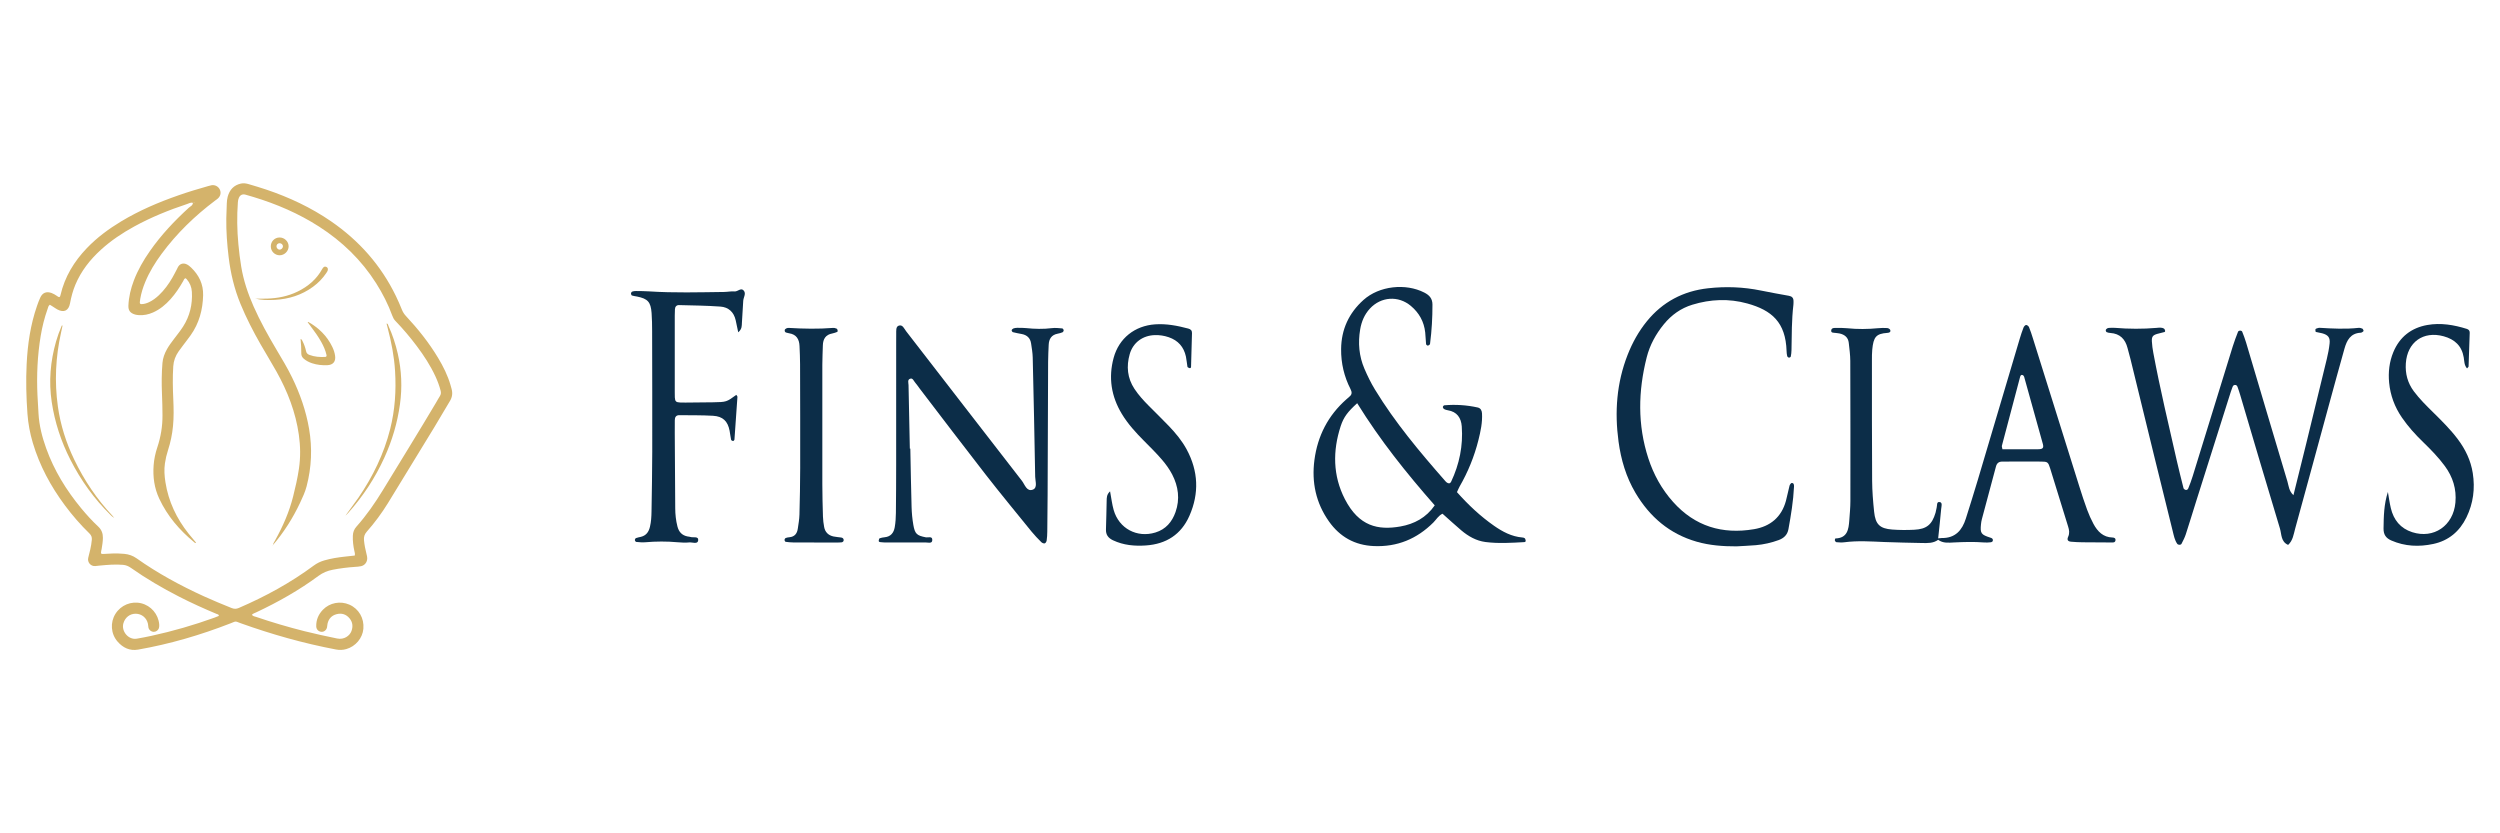 <svg xmlns="http://www.w3.org/2000/svg" xmlns:xlink="http://www.w3.org/1999/xlink" id="Layer_1" x="0px" y="0px" viewBox="0 0 1440 480" style="enable-background:new 0 0 1440 480;" xml:space="preserve"><style type="text/css">	.st0{fill:#0C2D48;}	.st1{fill:#D4B36B;}</style><g>	<path class="st0" d="M1116.38,310.1c1.16-0.12,1.62-0.21,2.08-0.2c7.77,0.13,11.74-4.45,13.88-11.24  c2.31-7.35,4.64-14.7,6.84-22.09c8.1-27.17,16.14-54.36,24.21-81.53c0.64-2.14,1.34-4.27,2.15-6.35c0.25-0.63,0.94-1.45,1.48-1.5  c0.54-0.05,1.44,0.65,1.68,1.23c0.86,2.06,1.54,4.2,2.21,6.33c8.93,28.48,17.83,56.96,26.77,85.43c1.41,4.51,2.87,9.01,4.5,13.44  c1.03,2.79,2.25,5.54,3.66,8.16c2.35,4.34,5.54,7.68,10.96,7.83c1.07,0.03,1.95,0.45,1.69,1.8c-0.18,0.92-0.96,1.06-1.68,1.06  c-5.73-0.01-11.45-0.03-17.18-0.11c-2.24-0.03-4.48-0.12-6.71-0.33c-1.82-0.17-2.47-1.06-1.66-2.85c0.93-2.04,0.59-3.9,0.01-5.79  c-3.42-11.18-6.86-22.35-10.35-33.5c-1.17-3.73-1.49-3.99-5.17-4.02c-7.47-0.06-14.94,0-22.41,0.01c-1.99,0-3.15,0.86-3.68,2.9  c-2.65,10.1-5.4,20.18-8.1,30.27c-0.26,0.96-0.41,1.95-0.51,2.94c-0.53,5.2,0.03,5.99,5.43,7.71c0.7,0.22,1.36,0.47,1.43,1.33  c0.08,1-0.72,1.26-1.39,1.34c-1.23,0.14-2.49,0.18-3.73,0.09c-5.72-0.45-11.44-0.29-17.17-0.01c-3.16,0.15-6.42,0.59-9.23-1.52  c-2.82,2.05-6.08,1.92-9.32,1.85c-7.22-0.17-14.44-0.27-21.66-0.57c-7.71-0.32-15.41-0.87-23.12,0.15  c-1.46,0.19-2.97,0.07-4.45-0.04c-0.35-0.03-0.83-0.54-0.94-0.92c-0.11-0.37,0.16-1.24,0.29-1.24c6.9-0.22,7.63-5.17,8-10.38  c0.26-3.72,0.64-7.45,0.64-11.17c0.04-26.9,0.03-53.79-0.06-80.69c-0.01-3.47-0.5-6.94-0.87-10.4c-0.33-3.16-2.36-4.79-5.31-5.44  c-0.73-0.16-1.48-0.17-2.22-0.3c-1.09-0.2-2.89,0.18-2.56-1.63c0.26-1.42,1.93-1.28,3.16-1.27c1.99,0.02,4-0.03,5.97,0.18  c5.97,0.62,11.93,0.56,17.9-0.02c1.73-0.17,3.49-0.19,5.22-0.08c0.62,0.04,1.54,0.57,1.72,1.09c0.47,1.35-0.74,1.63-1.66,1.69  c-6.53,0.48-7.99,2.34-8.7,9.73c-0.19,1.98-0.18,3.98-0.18,5.97c0.01,23.16-0.03,46.32,0.12,69.48c0.04,5.96,0.53,11.94,1.15,17.88  c0.75,7.23,3.26,9.67,10.4,10.22c4.21,0.32,8.47,0.33,12.69,0.12c7.16-0.36,10.23-2.92,12.29-9.81c0.28-0.95,0.35-1.97,0.64-2.91  c0.39-1.25-0.24-3.69,1.92-3.2c1.53,0.34,0.8,2.57,0.68,3.92C1117.66,298.54,1117.03,303.95,1116.38,310.1z M1153.4,258.78  c6.83,0,13.76,0.03,20.68-0.02c2.56-0.02,3.23-0.76,2.59-3.09c-3.54-12.91-7.15-25.81-10.78-38.7c-0.11-0.38-0.54-0.84-0.92-0.95  c-1-0.32-1.25,0.57-1.43,1.22c-3.51,13.18-7,26.36-10.46,39.56C1152.99,257.23,1153.23,257.75,1153.4,258.78z"></path>	<path class="st0" d="M1321.02,285.24c2.53-10.19,4.92-19.74,7.26-29.3c4.02-16.43,8.03-32.86,11.99-49.31  c0.7-2.9,1.27-5.85,1.58-8.81c0.36-3.43-0.85-4.9-4.3-5.85c-1.19-0.33-2.44-0.43-3.62-0.77c-0.2-0.06-0.25-0.83-0.27-1.27  c-0.01-0.2,0.19-0.55,0.36-0.61c0.7-0.22,1.43-0.54,2.13-0.5c7.46,0.46,14.91,0.85,22.37,0.03c0.7-0.08,1.49,0.14,2.15,0.42  c0.35,0.15,0.57,0.71,0.74,1.14c0.06,0.15-0.15,0.51-0.33,0.63c-0.4,0.26-0.86,0.59-1.31,0.61c-5.88,0.26-8.01,4.41-9.36,9.17  c-3.11,11.01-6.11,22.05-9.13,33.09c-6.42,23.51-12.77,47.05-19.25,70.54c-0.91,3.29-1.3,6.89-4.07,9.41  c-4.23-1.82-3.72-6.18-4.73-9.49c-7.73-25.46-15.21-51.01-22.77-76.52c-0.49-1.67-1.02-3.33-1.63-4.96  c-0.24-0.64-0.64-1.27-1.6-1.16c-0.94,0.11-1.16,0.84-1.4,1.46c-0.62,1.62-1.15,3.29-1.67,4.95  c-6.38,20.15-12.76,40.31-19.13,60.47c-2.02,6.4-3.96,12.83-6.04,19.22c-0.61,1.86-1.55,3.63-2.44,5.39  c-0.42,0.83-1.98,0.73-2.5-0.02c-1.44-2.11-1.9-4.58-2.5-6.98c-3.55-14.24-7.06-28.49-10.55-42.75  c-4.62-18.84-9.21-37.69-13.82-56.54c-0.53-2.17-1.17-4.32-1.73-6.49c-1.32-5.13-4.36-8.27-9.85-8.65  c-0.74-0.05-1.51-0.18-2.17-0.48c-0.31-0.14-0.58-0.83-0.51-1.21c0.08-0.39,0.53-0.81,0.92-1.01c0.42-0.21,0.96-0.23,1.45-0.25  c0.99-0.04,2-0.08,2.99,0c7.96,0.66,15.91,0.7,23.87,0.02c1.45-0.12,3.02-0.42,4.36,0.47c0.33,0.22,0.48,0.79,0.61,1.22  c0.05,0.19-0.12,0.62-0.26,0.66c-1.42,0.4-2.87,0.68-4.28,1.1c-2.56,0.76-3.24,1.59-3.11,4.3c0.11,2.23,0.43,4.46,0.84,6.65  c3.87,20.8,8.82,41.36,13.49,61.98c1.21,5.34,2.57,10.64,3.9,15.94c0.09,0.36,0.55,0.72,0.92,0.91c0.84,0.42,1.56-0.15,1.81-0.76  c0.94-2.3,1.81-4.63,2.54-7c7.72-24.95,15.39-49.91,23.11-74.86c0.88-2.84,1.96-5.63,3.03-8.41c0.13-0.34,0.76-0.65,1.17-0.66  c0.41-0.01,1.08,0.27,1.2,0.59c0.82,2.07,1.62,4.16,2.26,6.29c7.94,26.7,15.83,53.42,23.83,80.1  C1318.3,279.87,1318.38,282.76,1321.02,285.24z"></path>	<path class="st0" d="M839.21,283.47c6.65,7.48,13.55,13.91,21.32,19.35c4.93,3.45,10.17,6.25,16.34,6.77  c0.48,0.04,1.03,0.14,1.37,0.43c0.31,0.26,0.44,0.8,0.53,1.24c0.13,0.63-0.19,0.97-0.82,1c-7.45,0.42-14.92,0.9-22.34-0.06  c-5.3-0.69-9.89-3.31-13.94-6.74c-3.6-3.05-7.06-6.25-10.79-9.56c-2.35,1.1-3.56,3.36-5.25,5.05c-9.49,9.47-20.82,14.17-34.3,13.59  c-10.98-0.47-19.57-5.31-25.84-14.17c-7.54-10.64-10.08-22.6-8.38-35.44c1.83-13.84,7.84-25.56,18.35-34.87  c0.56-0.49,1.09-1.02,1.68-1.48c1.67-1.28,1.7-2.61,0.74-4.49c-3.68-7.2-5.48-14.86-5.4-23c0.1-11.39,4.51-20.81,12.89-28.32  c9.04-8.1,24.22-9.77,35.03-4.24c2.88,1.47,4.68,3.4,4.69,6.91c0.02,7.48-0.41,14.92-1.36,22.34c-0.03,0.24-0.06,0.56-0.22,0.69  c-0.34,0.27-0.79,0.64-1.15,0.6c-0.36-0.05-0.91-0.52-0.95-0.85c-0.22-2.22-0.26-4.47-0.49-6.69c-0.66-6.24-3.52-11.35-8.3-15.35  c-7.2-6.01-17.15-5.34-23.53,1.54c-3.14,3.38-4.86,7.47-5.63,11.98c-1.32,7.79-0.68,15.42,2.44,22.69  c1.76,4.1,3.73,8.15,6.05,11.96c11.56,19,25.81,35.95,40.42,52.62c0.32,0.37,0.67,0.75,1.07,1.02c0.95,0.64,1.86,0.62,2.4-0.51  c4.77-10.1,6.95-20.72,6.13-31.87c-0.36-4.92-2.75-8.46-8.06-9.3c-0.72-0.11-1.46-0.32-2.09-0.67c-0.37-0.21-0.73-0.78-0.74-1.19  c0-0.34,0.5-0.96,0.82-0.99c6.48-0.56,12.92-0.15,19.27,1.26c1.64,0.37,2.36,1.68,2.46,3.33c0.31,5.29-0.8,10.41-2.07,15.48  c-2.37,9.46-6.04,18.41-10.91,26.86C840.19,281.22,839.83,282.16,839.21,283.47z M781.74,232.24c-5.37,4.89-7.76,7.89-9.5,13.2  c-4.66,14.28-4.53,28.54,2.39,42.02c8.11,15.8,19.23,18.03,31.97,15.79c8-1.41,14.92-5.08,19.81-12.17  C810.08,272.5,794.89,253.52,781.74,232.24z"></path>	<path class="st0" d="M524.35,258.4c0.23,11.2,0.4,22.41,0.72,33.6c0.1,3.47,0.42,6.96,1.02,10.38c0.91,5.21,2.06,6.1,7.13,7.11  c1.4,0.28,4.16-0.98,3.74,1.95c-0.25,1.77-2.5,1-3.86,1.02c-7.71,0.06-15.43,0.04-23.14,0.02c-0.99,0-1.97-0.15-2.96-0.22  c-0.6-0.04-0.95-0.38-0.84-0.99c0.07-0.43,0.24-1.11,0.53-1.21c0.92-0.32,1.91-0.51,2.88-0.6c3.57-0.34,5.27-2.65,5.81-5.84  c0.46-2.69,0.63-5.44,0.66-8.17c0.11-9.21,0.14-18.43,0.15-27.64c0.02-23.41,0.01-46.81,0.01-70.22c0-1.74-0.02-3.49,0.02-5.23  c0.05-1.73-0.3-4.1,1.38-4.75c2.3-0.89,3.2,1.72,4.31,3.15c22.26,28.73,44.44,57.53,66.74,86.22c1.65,2.13,2.74,6.37,6.24,5.06  c2.87-1.07,1.42-4.86,1.38-7.4c-0.38-22.9-0.88-45.8-1.42-68.7c-0.06-2.72-0.54-5.43-0.94-8.13c-0.46-3.07-2.34-4.83-5.37-5.41  c-1.7-0.32-3.42-0.63-5.09-1.06c-0.33-0.09-0.77-0.75-0.73-1.08c0.06-0.4,0.53-0.88,0.93-1.04c0.67-0.26,1.43-0.39,2.15-0.39  c1.74-0.01,3.5-0.03,5.22,0.15c4.97,0.52,9.92,0.65,14.9,0.02c1.94-0.25,3.96,0.01,5.93,0.16c0.32,0.02,0.8,0.67,0.83,1.06  c0.03,0.39-0.32,1.03-0.67,1.18c-0.91,0.39-1.89,0.63-2.86,0.82c-3.52,0.69-4.95,3.03-5.1,6.38c-0.14,3.23-0.31,6.47-0.33,9.7  c-0.11,25.65-0.19,51.29-0.29,76.94c-0.03,6.97-0.1,13.94-0.19,20.91c-0.02,1.74-0.11,3.49-0.36,5.21  c-0.09,0.61-0.63,1.52-1.12,1.63c-0.59,0.13-1.51-0.26-1.98-0.74c-1.93-1.94-3.85-3.9-5.57-6.02  c-8.94-11.02-17.97-21.97-26.69-33.16c-12.7-16.3-25.16-32.78-37.72-49.18c-0.91-1.19-1.72-2.45-2.7-3.57  c-0.77-0.88-1.32-2.56-2.63-2.24c-1.98,0.48-1.17,2.44-1.15,3.75c0.2,12.2,0.49,24.39,0.75,36.59  C524.17,258.41,524.26,258.4,524.35,258.4z"></path>	<path class="st0" d="M1000.23,314.7c-7.76,0.02-15.44-0.53-22.93-2.68c-15.64-4.5-27.1-14.3-35.28-28.14  c-5.4-9.13-8.34-19.12-9.75-29.57c-2.31-17.06-1.09-33.77,5.24-49.93c2.74-7,6.34-13.5,11.1-19.35  c9.11-11.19,20.98-17.4,35.2-18.98c10.19-1.14,20.38-0.77,30.47,1.3c5.36,1.1,10.75,2.06,16.14,3.03c1.74,0.31,2.63,1.22,2.64,2.98  c0,0.75,0.03,1.5-0.06,2.24c-1.02,8.68-0.94,17.4-1.1,26.11c-0.02,1.23-0.17,2.47-0.41,3.68c-0.05,0.28-0.74,0.66-1.07,0.6  c-0.38-0.06-0.9-0.5-0.99-0.87c-0.23-0.95-0.33-1.95-0.36-2.94c-0.52-16.51-8.48-23.47-22.63-27.38  c-10.6-2.93-21.21-2.48-31.66,0.72c-6.57,2.01-12.01,5.88-16.39,11.24c-4.64,5.68-8.11,12.03-9.89,19.08  c-4.92,19.44-5.34,38.88,0.94,58.16c3.04,9.34,7.7,17.78,14.28,25.13c12.56,14.04,28.35,18.77,46.59,15.68  c9.35-1.58,15.84-6.91,18.4-16.35c0.78-2.87,1.3-5.82,2.06-8.7c0.17-0.63,0.87-1.59,1.31-1.58c1.26,0.04,1.31,1.23,1.27,2.18  c-0.39,8.22-1.74,16.32-3.2,24.41c-0.59,3.29-2.64,5.22-5.66,6.32c-4.23,1.55-8.6,2.52-13.07,2.93  C1007.69,314.34,1003.95,314.47,1000.23,314.7z"></path>	<path class="st0" d="M425.22,191.41c-0.57-2.69-0.99-4.83-1.47-6.96c-1.05-4.71-4.14-7.53-8.79-7.86  c-7.94-0.57-15.92-0.66-23.88-0.86c-1.38-0.03-2.26,0.91-2.32,2.39c-0.05,1.24-0.1,2.49-0.1,3.73c-0.01,14.69,0,29.38,0,44.08  c0,1-0.02,1.99,0.04,2.99c0.15,2.36,0.67,2.82,3.3,2.94c0.99,0.05,1.99,0.03,2.99,0.02c5.23-0.05,10.46-0.06,15.69-0.16  c7.79-0.14,7.79-0.17,13.43-4.28c0.23,0.39,0.68,0.79,0.65,1.16c-0.53,8.19-1.1,16.38-1.72,24.56c-0.02,0.33-0.57,0.9-0.82,0.88  c-0.41-0.04-1.04-0.43-1.12-0.77c-0.36-1.69-0.53-3.42-0.85-5.13c-1.05-5.54-3.86-8.33-9.57-8.66c-6.46-0.37-12.94-0.27-19.41-0.34  c-1.89-0.02-2.58,1.16-2.59,2.88c-0.02,2.49-0.04,4.98-0.02,7.47c0.09,14.44,0.19,28.88,0.27,43.33c0.02,3.5,0.39,6.94,1.25,10.35  c0.81,3.25,2.68,5.25,5.99,5.85c0.49,0.09,1.01,0.08,1.47,0.25c1.63,0.58,4.87-0.66,4.5,2.07c-0.31,2.29-3.37,0.92-5.18,1.09  c-2.21,0.22-4.49,0.1-6.71-0.1c-6.21-0.57-12.41-0.53-18.63,0.01c-1.71,0.15-3.46-0.04-5.18-0.2c-0.3-0.03-0.74-0.68-0.76-1.07  c-0.02-0.38,0.32-1.01,0.65-1.14c0.92-0.35,1.92-0.49,2.88-0.73c3.01-0.76,4.44-2.82,5.15-5.74c0.71-2.94,0.86-5.91,0.91-8.89  c0.18-11.45,0.4-22.91,0.42-34.36c0.04-23.16-0.02-46.32-0.07-69.48c-0.01-3.48-0.05-6.98-0.31-10.45  c-0.47-6.37-2.2-8.23-8.39-9.48c-0.97-0.2-1.97-0.28-2.9-0.59c-0.31-0.1-0.6-0.78-0.58-1.18c0.02-0.39,0.38-0.96,0.73-1.09  c0.68-0.25,1.45-0.33,2.18-0.32c2.49,0.03,4.98,0.04,7.47,0.2c14.43,0.95,28.87,0.52,43.31,0.34c1.99-0.03,4-0.48,5.96-0.3  c1.9,0.17,3.79-2.5,5.41-0.36c1.3,1.72-0.27,3.8-0.4,5.74c-0.28,4.22-0.48,8.45-0.76,12.67  C427.23,187.6,427.51,189.43,425.22,191.41z"></path>	<path class="st0" d="M1375.43,283.37c0.55,3.11,0.96,6.26,1.69,9.33c1.61,6.77,5.52,11.64,12.29,13.83  c12.43,4.02,23.69-3.7,24.91-17.04c0.71-7.79-1.48-14.76-6.08-21.03c-3.7-5.04-8.06-9.49-12.53-13.83  c-4.49-4.34-8.66-8.95-12.2-14.11c-4.17-6.08-6.67-12.77-7.37-20.12c-0.57-6.05,0.1-11.97,2.43-17.59  c3.63-8.75,10.32-13.96,19.54-15.61c7.75-1.38,15.38-0.08,22.83,2.26c1.05,0.33,1.66,1.08,1.62,2.19  c-0.2,6.47-0.41,12.94-0.66,19.41c-0.01,0.34-0.49,0.65-0.89,1.14c-1.67-1.85-1.54-4.18-1.89-6.29  c-1.11-6.71-5.25-10.48-11.57-12.21c-11.78-3.22-20.98,3.4-21.79,15.59c-0.39,5.96,1.03,11.31,4.63,16.13  c3.3,4.42,7.2,8.25,11.11,12.1c4.97,4.9,9.93,9.8,14.15,15.4c4.42,5.87,7.53,12.31,8.67,19.61c1.38,8.85,0.31,17.37-3.64,25.47  c-3.95,8.12-10.28,13.43-19.12,15.32c-8.19,1.76-16.3,1.43-24.16-2c-3.16-1.38-4.53-3.47-4.48-6.92  C1373.02,297.46,1373.12,290.52,1375.43,283.37z"></path>	<path class="st0" d="M639.4,283.01c0.76,4.04,1.14,7.49,2.08,10.77c3.05,10.68,13.45,16.18,24.04,12.94  c6-1.83,9.58-6.11,11.58-11.75c2.64-7.46,1.65-14.78-1.92-21.68c-1.59-3.06-3.67-5.94-5.93-8.56c-3.24-3.77-6.79-7.27-10.3-10.8  c-4.75-4.78-9.29-9.74-12.78-15.53c-6.09-10.08-7.81-20.89-4.71-32.29c3.07-11.3,12.18-18.47,23.86-19.29  c6.57-0.46,12.87,0.77,19.15,2.44c1.37,0.36,2.16,1.11,2.12,2.58c-0.17,6.47-0.35,12.93-0.54,19.39c-0.02,0.66-0.4,0.98-0.97,0.78  c-0.42-0.15-1.05-0.43-1.11-0.75c-0.36-1.95-0.46-3.96-0.88-5.9c-1.21-5.54-4.48-9.27-9.91-11.13c-2.64-0.9-5.3-1.3-8.07-1.21  c-6.94,0.23-12.49,4.3-14.39,10.96c-2,7.01-1.39,13.78,2.74,20.03c2.35,3.55,5.2,6.67,8.18,9.67c3.86,3.89,7.79,7.71,11.58,11.66  c3.97,4.14,7.63,8.55,10.36,13.64c6.66,12.43,7.21,25.18,1.55,38.07c-4.76,10.84-13.4,16.33-25.08,17.13  c-6.52,0.45-12.91-0.12-18.96-2.98c-2.8-1.33-4.19-3.19-4.05-6.38c0.24-5.47,0.22-10.95,0.4-16.42  C637.49,286.67,637.41,284.85,639.4,283.01z"></path>	<path class="st0" d="M468.91,312.47c-3.98,0-7.97,0.03-11.95-0.02c-1.48-0.02-2.96-0.15-4.42-0.36c-0.28-0.04-0.66-0.72-0.65-1.1  c0.01-0.39,0.35-0.97,0.69-1.11c0.67-0.28,1.44-0.36,2.18-0.44c2.97-0.29,4.36-2.14,4.76-4.88c0.4-2.7,0.89-5.42,0.96-8.14  c0.24-8.96,0.41-17.93,0.43-26.9c0.04-19.93-0.02-39.86-0.07-59.78c-0.01-3.49-0.17-6.97-0.32-10.45c-0.17-3.92-1.8-6.68-6-7.32  c-0.49-0.07-0.96-0.27-1.45-0.34c-0.94-0.14-1.17-0.85-1.06-1.57c0.05-0.36,0.58-0.76,0.98-0.94c0.43-0.2,0.97-0.27,1.45-0.24  c8.46,0.51,16.91,0.68,25.36,0c0.71-0.06,1.5,0.15,2.16,0.45c0.31,0.14,0.45,0.77,0.55,1.21c0.05,0.19-0.13,0.59-0.29,0.65  c-0.91,0.34-1.84,0.71-2.79,0.88c-3.88,0.69-5.37,3.22-5.47,6.89c-0.1,3.73-0.29,7.47-0.3,11.2c-0.03,22.92-0.04,45.84,0,68.75  c0.01,6.23,0.17,12.45,0.36,18.68c0.06,1.98,0.33,3.97,0.68,5.92c0.53,3.02,2.43,4.85,5.39,5.5c1.45,0.32,2.96,0.37,4.44,0.6  c0.77,0.12,1.38,0.57,1.43,1.39c0.05,0.87-0.59,1.34-1.36,1.41c-1.24,0.11-2.49,0.08-3.73,0.08c-3.98,0.01-7.97,0-11.95,0  C468.91,312.48,468.91,312.47,468.91,312.47z"></path></g><g>	<path class="st1" d="M157.22,314.17c0.06-1.14,0.75-2.02,1.27-2.96c4.46-8.02,8.13-16.38,10.37-25.31  c1.32-5.26,2.54-10.56,3.33-15.94c0.96-6.5,0.87-13-0.05-19.49c-1.83-13-6.5-25.01-12.86-36.4c-2.96-5.29-6.16-10.45-9.17-15.72  c-4.31-7.55-8.29-15.27-11.6-23.33c-3.54-8.61-5.67-17.55-6.79-26.76c-0.91-7.47-1.47-14.96-1.37-22.49  c0.04-2.9,0.14-5.79,0.29-8.69c0.07-1.26,0.18-2.55,0.51-3.76c1.09-3.97,3.48-6.68,7.65-7.59c1.57-0.34,3.08-0.07,4.55,0.37  c3.38,1,6.77,2,10.11,3.13c13.19,4.46,25.69,10.31,37.19,18.22c16.15,11.11,28.76,25.31,37.35,42.98c1.27,2.6,2.42,5.26,3.5,7.95  c0.55,1.37,1.29,2.53,2.3,3.62c6.94,7.43,13.26,15.35,18.51,24.08c3,4.98,5.58,10.15,7.2,15.76c0.2,0.7,0.38,1.4,0.58,2.09  c0.71,2.48,0.44,4.8-0.92,7.04c-3.04,5.04-5.97,10.14-9.03,15.17c-8.85,14.54-17.73,29.06-26.63,43.57  c-3.61,5.88-7.71,11.41-12.27,16.57c-1.32,1.5-1.76,3.01-1.58,4.93c0.25,2.72,0.82,5.37,1.47,8c0.2,0.79,0.41,1.57,0.4,2.4  c-0.03,2.21-1.4,4.03-3.57,4.52c-1.14,0.26-2.33,0.32-3.5,0.4c-4.34,0.29-8.65,0.84-12.92,1.67c-2.97,0.58-5.64,1.69-8.12,3.53  c-11.17,8.27-23.24,15.05-35.8,20.97c-0.86,0.41-1.84,0.65-2.53,1.42c0.64,0.9,1.62,0.94,2.44,1.22  c9.17,3.13,18.46,5.86,27.85,8.23c6.23,1.58,12.52,2.9,18.81,4.21c4.05,0.84,7.23-1.6,8.22-4.2c1-2.65,0.77-5.18-1.07-7.41  c-1.99-2.4-4.6-3.18-7.57-2.37c-2.76,0.75-4.47,2.64-5.11,5.44c-0.16,0.7-0.14,1.45-0.3,2.15c-0.4,1.66-1.85,2.72-3.37,2.53  c-1.62-0.21-2.79-1.42-2.83-3.13c-0.1-3.73,1.27-6.91,3.83-9.57c3.93-4.08,10.1-5.23,15.29-2.93c5.4,2.39,8.54,7.81,8.03,13.85  c-0.45,5.41-4.51,10.23-9.88,11.74c-1.95,0.55-3.87,0.62-5.9,0.23c-18.72-3.55-36.99-8.71-54.91-15.14  c-3.46-1.24-2.29-1.31-5.9,0.1c-17.25,6.73-34.94,11.91-53.19,15.11c-4.78,0.84-8.73-1.07-11.83-4.64  c-3.89-4.48-4.31-11-1.22-15.95c3.14-5.04,9.09-7.49,14.82-6.11c5.69,1.37,9.92,6.31,10.41,12.19c0.05,0.62,0.02,1.28-0.12,1.88  c-0.34,1.4-1.58,2.36-2.95,2.39c-1.45,0.03-2.84-1.04-3.15-2.5c-0.15-0.7-0.12-1.45-0.28-2.15c-0.76-3.41-3.55-5.71-6.96-5.78  c-3.41-0.07-6.21,2.12-7.18,5.51c-1.31,4.55,2.86,9.7,7.72,8.86c2.85-0.49,5.7-1.04,8.53-1.66c12.31-2.68,24.38-6.19,36.23-10.46  c0.85-0.31,1.68-0.66,2.51-1c-0.01-0.93-0.78-0.92-1.3-1.14c-7.35-3.08-14.61-6.36-21.7-10c-9.6-4.92-18.9-10.35-27.72-16.57  c-1.38-0.97-2.8-1.55-4.49-1.7c-4.45-0.39-8.87,0-13.28,0.41c-0.9,0.08-1.8,0.22-2.7,0.29c-2.72,0.23-4.69-2.34-4.04-4.8  c0.41-1.58,0.81-3.16,1.16-4.75c0.41-1.86,0.74-3.72,0.9-5.63c0.12-1.45-0.29-2.53-1.38-3.6c-5.14-4.99-9.83-10.4-14.11-16.15  c-8.17-10.99-14.59-22.88-18.51-36.05c-1.63-5.48-2.68-11.06-3.09-16.79c-0.68-9.5-0.93-19-0.46-28.51  c0.56-11.44,2.19-22.7,5.97-33.57c0.56-1.62,1.16-3.24,1.88-4.8c1.3-2.82,3.57-3.7,6.5-2.64c1.12,0.41,2.11,1.03,3.09,1.69  c0.44,0.29,0.84,0.7,1.44,0.66c0.43-0.27,0.52-0.71,0.62-1.15c2.44-10.53,7.84-19.4,15.26-27.12c5.81-6.05,12.5-10.99,19.66-15.31  c10.44-6.29,21.58-11.04,33.06-15.04c5.64-1.97,11.36-3.7,17.11-5.32c0.61-0.17,1.22-0.36,1.84-0.47c1.95-0.36,3.89,0.61,4.77,2.35  c0.91,1.79,0.56,3.78-0.97,5.2c-0.53,0.49-1.14,0.89-1.72,1.32c-11.64,8.77-22.03,18.81-30.71,30.55  c-3.78,5.11-7.1,10.49-9.53,16.4c-1.28,3.11-2.28,6.3-2.84,9.62c-0.11,0.62-0.2,1.25-0.24,1.88c-0.06,0.87,0.25,1.18,1.07,1.15  c1.47-0.05,2.85-0.47,4.17-1.09c2.16-1,4.03-2.42,5.75-4.04c3.12-2.95,5.61-6.39,7.75-10.09c0.95-1.64,1.8-3.35,2.69-5.03  c0.25-0.48,0.45-0.99,0.75-1.44c1.05-1.57,2.77-2.08,4.52-1.37c1.11,0.45,2.02,1.2,2.87,2.02c4.51,4.35,7.05,9.53,6.89,15.94  c-0.2,8.35-2.29,16.1-7.15,22.98c-1.41,2-2.94,3.91-4.4,5.87c-0.87,1.16-1.75,2.31-2.58,3.5c-1.79,2.57-2.86,5.36-3.07,8.56  c-0.42,6.43-0.26,12.85,0.03,19.28c0.23,5.07,0.32,10.13-0.18,15.2c-0.46,4.71-1.4,9.3-2.86,13.79c-0.82,2.5-1.41,5.04-1.79,7.65  c-0.53,3.64-0.27,7.23,0.29,10.82c1.74,11.09,6.38,20.88,13.33,29.63c1.41,1.77,2.88,3.49,4.33,5.24  c-0.55,0.43-0.85-0.08-1.13-0.31c-8.43-6.93-15.38-15.03-20.06-25c-2.89-6.16-3.76-12.61-3.26-19.32  c0.26-3.54,1.01-6.98,2.13-10.34c2-5.97,3.01-12.12,2.97-18.42c-0.03-4.16-0.12-8.33-0.3-12.49c-0.25-5.89-0.21-11.77,0.28-17.65  c0.24-2.86,1.22-5.46,2.6-7.94c1.15-2.06,2.58-3.93,4-5.82c1.79-2.39,3.7-4.71,5.3-7.22c3.87-6.06,5.45-12.77,5.05-19.93  c-0.15-2.81-1.17-5.28-3.03-7.4c-0.18-0.2-0.41-0.34-0.62-0.51c-0.84,0.25-1,1.03-1.34,1.64c-2.11,3.71-4.45,7.26-7.31,10.44  c-2.87,3.2-6.12,5.9-10.09,7.66c-2.62,1.16-5.33,1.72-8.19,1.52c-0.72-0.05-1.45-0.13-2.14-0.33c-2.97-0.87-3.94-2.54-3.84-5.11  c0.2-5.04,1.37-9.84,3.15-14.53c2.31-6.05,5.51-11.6,9.21-16.89c6.46-9.26,14.14-17.42,22.47-25.01c0.88-0.8,2.26-1.25,2.32-2.77  c-1.25-0.41-2.3,0.3-3.38,0.66c-10.5,3.49-20.73,7.62-30.44,12.95c-6.85,3.76-13.32,8.07-19.11,13.34  c-6.31,5.73-11.48,12.3-14.79,20.23c-1.44,3.44-2.38,7.02-3.06,10.68c-0.78,4.24-3.51,5.55-7.32,3.51  c-0.87-0.47-1.68-1.07-2.52-1.6c-0.6-0.38-1.21-0.75-1.78-1.11c-0.93,0.64-1,1.61-1.3,2.43c-1.8,5.04-3.09,10.22-3.97,15.5  c-1.88,11.3-2.38,22.68-1.87,34.11c0.16,3.53,0.41,7.05,0.6,10.58c0.38,6.94,2.09,13.58,4.42,20.08  c4.58,12.76,11.56,24.12,20.17,34.53c3.06,3.7,6.29,7.27,9.8,10.54c1.95,1.82,2.73,3.95,2.71,6.53c-0.02,2.19-0.4,4.32-0.74,6.47  c-0.06,0.36-0.17,0.7-0.24,1.06c-0.28,1.59-0.14,1.78,1.39,1.72c1.36-0.06,2.71-0.12,4.07-0.21c2.63-0.17,5.25-0.1,7.87,0.16  c2.56,0.25,4.9,1.05,7.05,2.57c12.16,8.61,25.2,15.68,38.73,21.86c5.27,2.41,10.63,4.6,16,6.77c1.45,0.58,2.68,0.6,4.13-0.03  c15.27-6.59,29.79-14.48,43.17-24.41c1.85-1.37,3.86-2.34,6.05-2.98c3.93-1.14,7.95-1.76,12-2.2c1.88-0.2,3.76-0.41,5.58-0.61  c0.26-0.99-0.02-1.77-0.2-2.56c-0.66-2.93-1.01-5.88-0.89-8.89c0.08-1.98,0.7-3.69,2.04-5.18c5.8-6.51,10.74-13.64,15.28-21.09  c10.22-16.78,20.58-33.47,30.61-50.37c0.74-1.25,1.41-2.54,2.2-3.75c0.65-1,0.72-2,0.43-3.11c-0.73-2.81-1.74-5.52-2.95-8.16  c-2.9-6.28-6.65-12.04-10.79-17.55c-3.81-5.07-7.9-9.92-12.31-14.48c-0.84-0.87-1.35-1.83-1.77-2.98  c-2.4-6.57-5.56-12.78-9.3-18.69c-8.48-13.39-19.61-24.12-32.89-32.66c-11.74-7.54-24.43-12.99-37.75-17.04  c-1.56-0.47-3.11-0.96-4.69-1.37c-1.73-0.45-3.01,0.19-3.75,1.81c-0.38,0.83-0.53,1.72-0.59,2.64c-0.59,8.06-0.47,16.11,0.3,24.15  c0.41,4.33,0.92,8.64,1.64,12.93c1.32,7.91,3.84,15.44,7.07,22.75c3.81,8.63,8.4,16.85,13.2,24.95c3.14,5.3,6.33,10.56,9.03,16.1  c4.58,9.41,8.01,19.2,9.78,29.54c1.91,11.15,1.43,22.2-1.42,33.12c-0.87,3.33-2.34,6.47-3.8,9.58  c-4.15,8.81-9.33,16.96-15.67,24.36L157.22,314.17z M111.6,116.7c0.06,0.06,0.12,0.16,0.19,0.16c0.06,0,0.12-0.1,0.19-0.16  c-0.09-0.06-0.19-0.12-0.28-0.17C111.67,116.58,111.64,116.64,111.6,116.7z"></path>	<path class="st1" d="M36.03,187.53c-0.29,1.38-0.58,2.78-0.89,4.17c-3.11,14.02-3.79,28.15-1.81,42.38  c1.5,10.75,4.77,20.98,9.48,30.75c5.74,11.91,13.01,22.77,22.11,32.4c0.18,0.19,0.32,0.4,0.88,1.11c-1.11-0.68-1.58-1.18-2.05-1.64  c-9.52-9.35-17.19-20.04-23.22-31.92c-5.33-10.49-8.98-21.53-10.73-33.18c-1.78-11.83-0.79-23.47,2.5-34.94  c0.85-2.96,1.89-5.85,3.11-8.68C35.49,187.76,35.45,187.37,36.03,187.53z"></path>	<path class="st1" d="M199,296.98c2.44-3.51,5.09-6.83,7.49-10.35c8.28-12.14,14.64-25.17,18.25-39.48  c2.77-10.99,3.52-22.14,2.82-33.43c-0.52-8.44-2.12-16.69-4.27-24.85c-0.18-0.7-0.37-1.4-0.54-2.1c-0.04-0.15-0.01-0.31-0.01-0.48  c0.8,0.21,0.81,0.97,1.05,1.51c2.34,5.12,4.08,10.44,5.33,15.93c2.2,9.64,2.62,19.37,1.26,29.15c-1.48,10.65-4.5,20.86-8.95,30.65  c-5.29,11.63-12.21,22.19-20.69,31.72c-0.36,0.41-0.74,0.79-1.12,1.18C199.42,296.63,199.2,296.8,199,296.98z"></path>	<path class="st1" d="M177.2,185.58c0.17-0.1,0.27-0.19,0.31-0.17c6.08,3.41,10.85,8.09,13.9,14.41c0.79,1.64,1.37,3.35,1.61,5.16  c0.45,3.28-1.18,5.23-4.47,5.37c-3.01,0.13-5.97-0.17-8.84-1.13c-1.73-0.58-3.34-1.4-4.73-2.59c-0.87-0.74-1.39-1.66-1.43-2.81  c-0.04-1.45-0.03-2.9-0.1-4.34c-0.07-1.4-0.21-2.79-0.33-4.22c0.75,0.18,0.88,0.75,1.12,1.21c0.96,1.86,1.63,3.83,2.07,5.87  c0.24,1.09,0.88,1.69,1.9,2.08c2.94,1.12,5.99,1.33,9.08,1.18c0.65-0.03,0.93-0.44,0.78-1.12c-0.61-2.67-1.7-5.15-3.03-7.52  c-1.78-3.16-3.87-6.11-6.08-8.99C178.36,187.18,177.79,186.38,177.2,185.58z"></path>	<path class="st1" d="M147.09,172.01c1.71,0,4.24,0.06,6.76-0.01c6.12-0.19,12.03-1.36,17.58-4.06c6.01-2.93,10.9-7.07,14.17-12.99  c0.21-0.39,0.49-0.76,0.81-1.06c0.44-0.42,1.21-0.4,1.77-0.05c0.52,0.33,0.7,0.83,0.68,1.39c-0.03,0.76-0.47,1.36-0.87,1.96  c-2.07,3.12-4.66,5.77-7.67,7.98c-6.55,4.81-13.97,7.11-22.01,7.55C154.32,172.93,150.35,172.84,147.09,172.01z"></path>	<path class="st1" d="M160.96,136.79c2.85-0.05,5.26,2.25,5.29,5.05c0.03,2.78-2.38,5.21-5.17,5.2c-2.75-0.01-5.01-2.2-5.09-4.95  C155.89,139.18,158.08,136.85,160.96,136.79z M161.08,140.08c-1.08,0.01-1.86,0.79-1.83,1.85c0.03,1.01,0.91,1.9,1.86,1.88  c0.94-0.03,1.86-0.96,1.87-1.91C163,140.93,162.1,140.08,161.08,140.08z"></path>	<path class="st1" d="M157.18,314.14c-0.17,0.17-0.33,0.33-0.5,0.5c0.18-0.16,0.35-0.31,0.53-0.47  C157.22,314.17,157.18,314.14,157.18,314.14z"></path></g></svg>